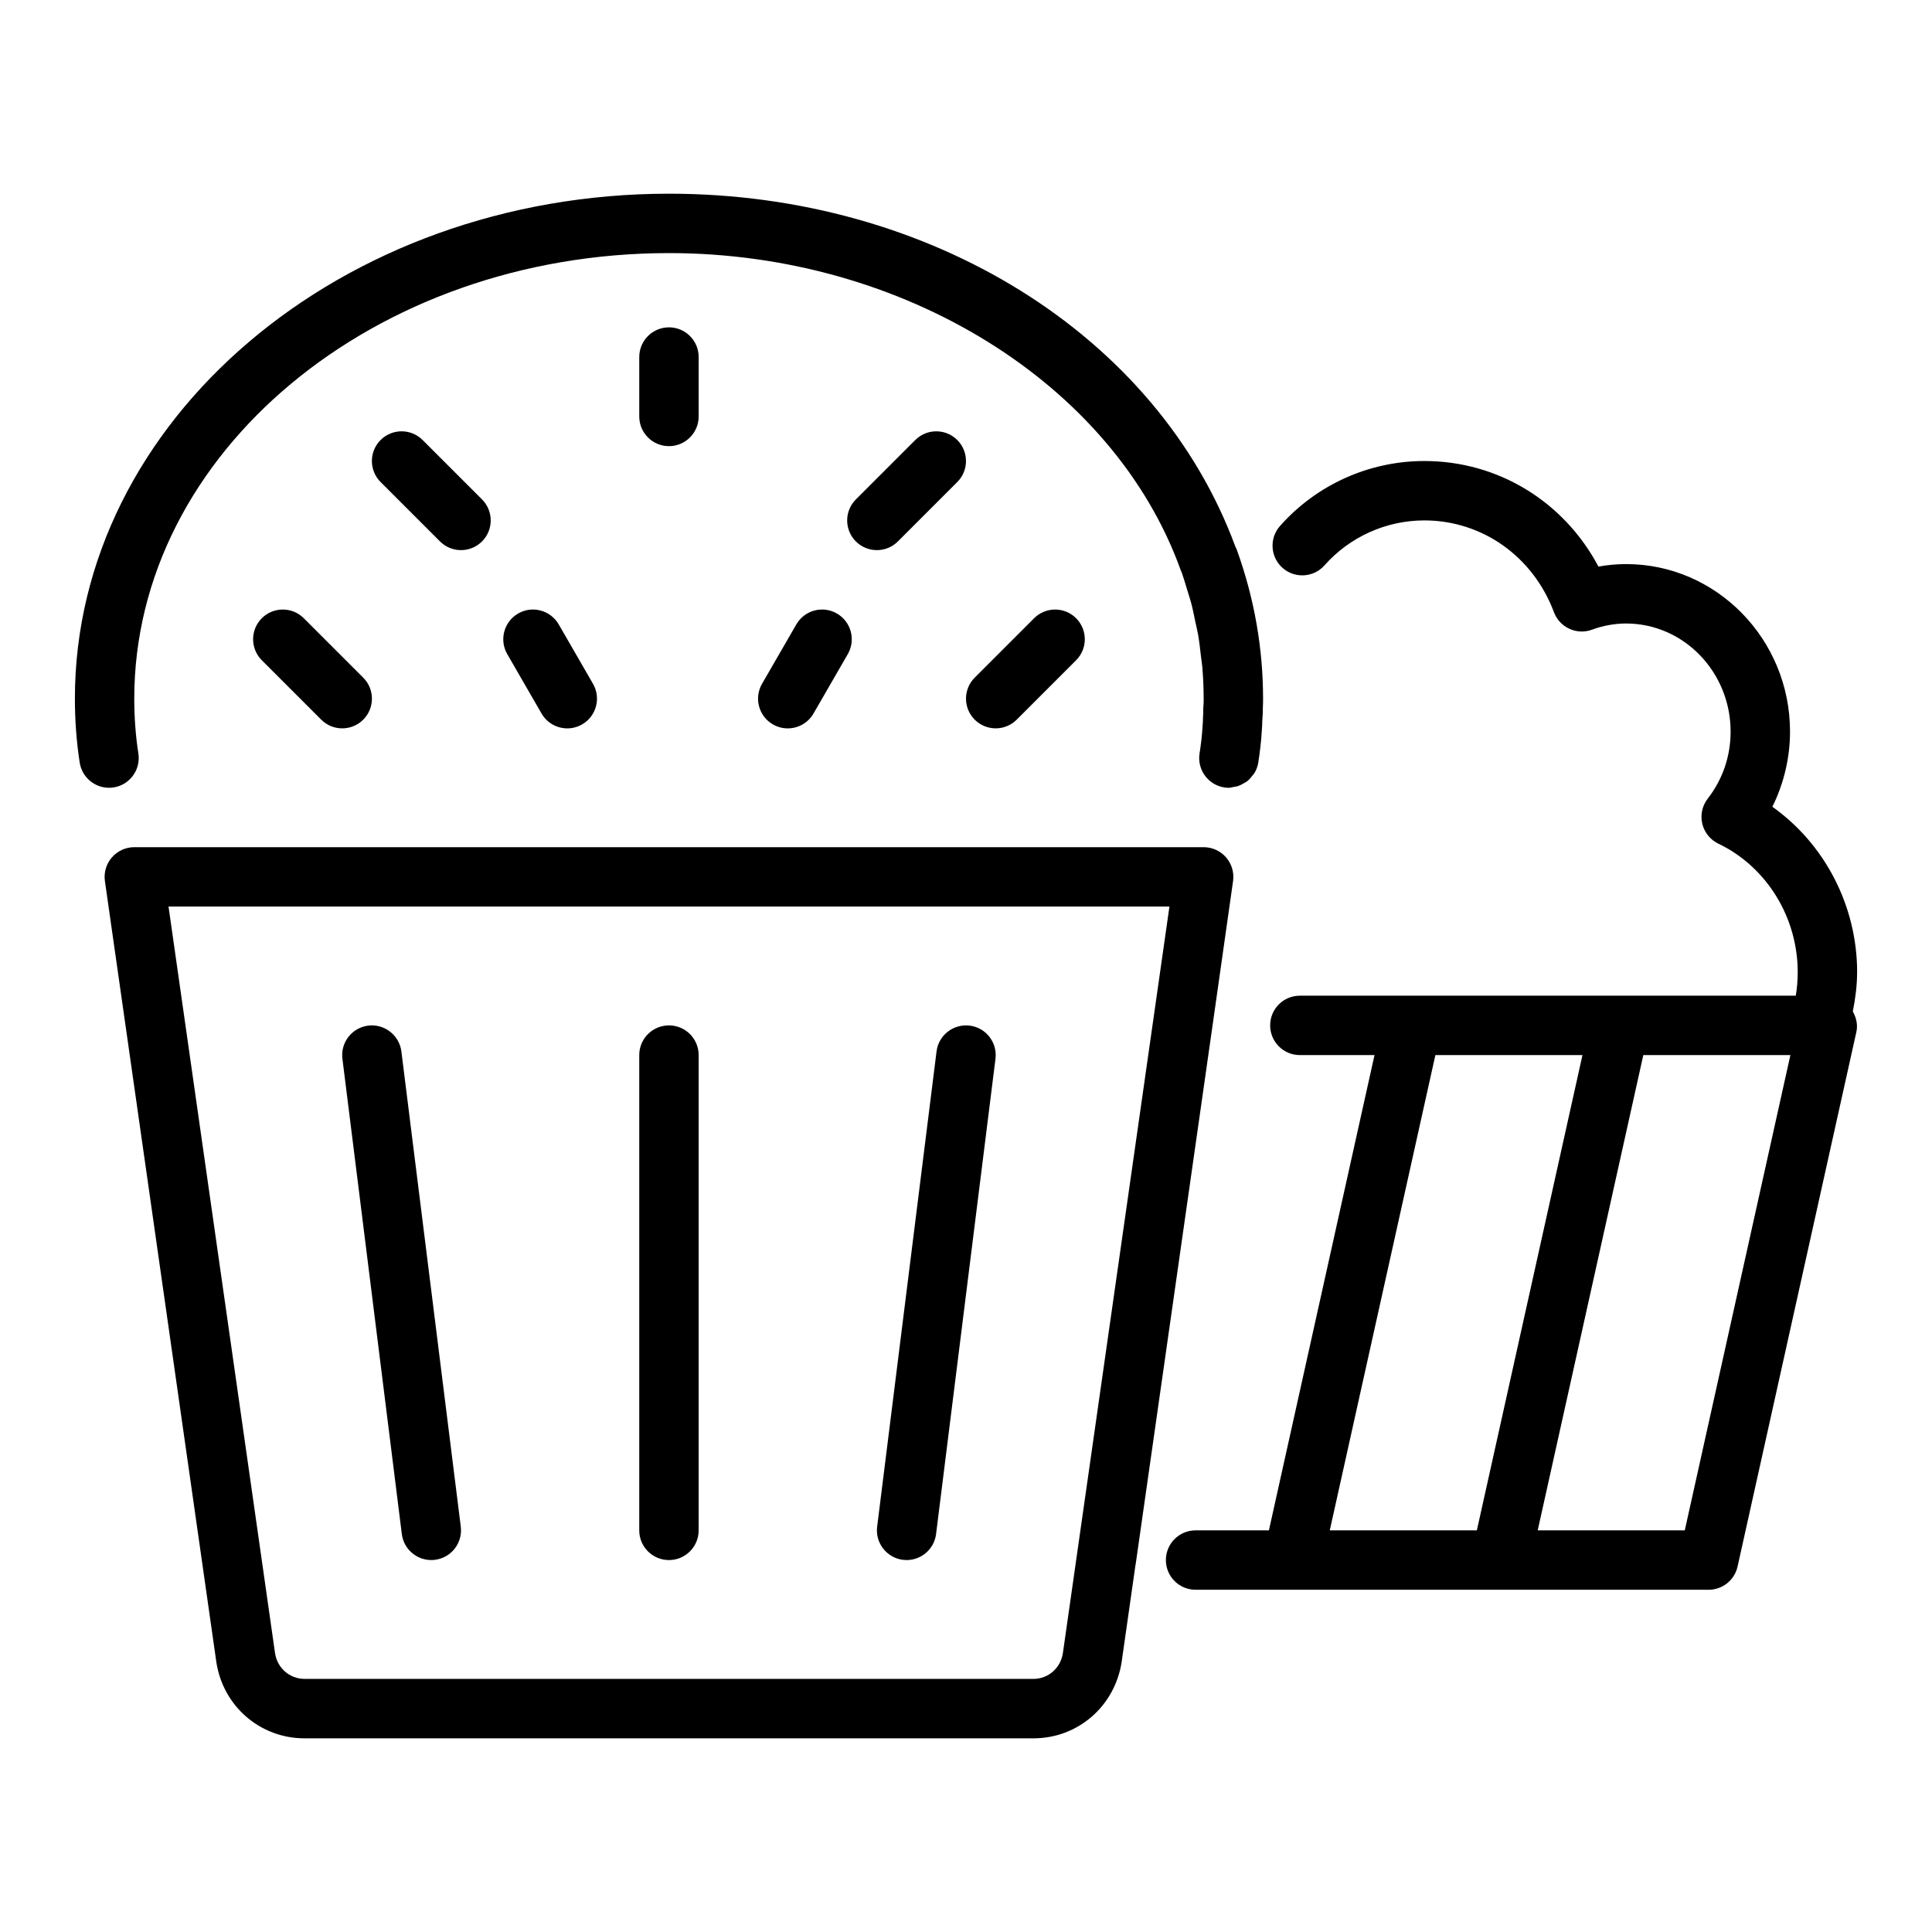 <?xml version="1.0" encoding="UTF-8"?>
<!-- Uploaded to: SVG Repo, www.svgrepo.com, Generator: SVG Repo Mixer Tools -->
<svg fill="#000000" width="800px" height="800px" version="1.1" viewBox="144 144 512 512" xmlns="http://www.w3.org/2000/svg">
 <g>
  <path d="m174.09 352.68c4.297-0.66 7.242-4.684 6.582-8.98-0.727-4.691-1.09-9.582-1.09-14.547 0-65.109 63.562-118.08 141.7-118.08 62.078 0 117.85 34.566 135.63 84.055 0.078 0.223 0.184 0.434 0.281 0.645 0.527 1.492 0.957 3 1.41 4.508 0.359 1.184 0.766 2.359 1.082 3.555 0.441 1.68 0.77 3.379 1.121 5.074 0.227 1.094 0.512 2.18 0.703 3.281 0.328 1.887 0.531 3.789 0.75 5.691 0.105 0.922 0.273 1.832 0.352 2.758 0.242 2.832 0.371 5.672 0.371 8.516 0 0.531 0.012 1.066-0.039 1.59-0.051 0.512-0.121 1.645-0.07 2.156l-0.008 0.09c-0.027 0.27-0.043 0.539-0.043 0.809 0 0.91-0.07 1.82-0.141 2.844-0.145 2.422-0.43 4.769-0.789 7.047-0.668 4.293 2.273 8.32 6.57 8.992 0.41 0.059 0.816 0.09 1.223 0.09 0.422 0 0.809-0.152 1.219-0.219 0.332-0.055 0.652-0.082 0.969-0.176 0.676-0.199 1.281-0.512 1.875-0.879 0.234-0.145 0.48-0.242 0.695-0.41 0.578-0.445 1.047-0.992 1.484-1.586 0.152-0.203 0.348-0.359 0.48-0.578 0.508-0.844 0.887-1.781 1.047-2.816 0.426-2.762 0.773-5.609 0.938-8.43 0.074-1.059 0.129-2.016 0.133-2.664 0.008-0.254 0.035-0.508 0.039-0.762 0.082-0.812 0.137-1.688 0.102-2.633 0-0.016 0.004-0.031 0-0.047 0.051-0.797 0.059-1.609 0.059-2.418 0-13.371-2.328-26.609-6.918-39.352-0.125-0.352-0.277-0.688-0.449-1.012-20.652-55.949-80.805-93.461-150.07-93.461-86.809 0-157.44 60.035-157.44 133.82 0 5.762 0.426 11.461 1.273 16.941 0.602 3.894 3.953 6.676 7.769 6.676 0.398 0 0.805-0.031 1.211-0.09z"/>
  <path d="m321.28 415.74c-4.348 0-7.871 3.519-7.871 7.871v125.95c0 4.352 3.523 7.871 7.871 7.871s7.871-3.519 7.871-7.871v-125.95c0-4.352-3.523-7.871-7.871-7.871z"/>
  <path d="m400.98 415.8c-4.289-0.531-8.254 2.516-8.785 6.836l-15.742 125.95c-0.539 4.312 2.523 8.25 6.836 8.785 0.324 0.035 0.652 0.059 0.98 0.059 3.91 0 7.305-2.914 7.801-6.894l15.742-125.95c0.539-4.312-2.519-8.246-6.832-8.785z"/>
  <path d="m241.58 415.8c-4.312 0.539-7.371 4.473-6.836 8.785l15.742 125.95c0.5 3.984 3.894 6.894 7.801 6.894 0.328 0 0.656-0.023 0.988-0.062 4.312-0.539 7.371-4.473 6.836-8.785l-15.742-125.95c-0.539-4.32-4.535-7.363-8.789-6.832z"/>
  <path d="m313.41 238.62v15.742c0 4.348 3.523 7.871 7.871 7.871s7.871-3.523 7.871-7.871v-15.742c0-4.348-3.523-7.871-7.871-7.871s-7.871 3.523-7.871 7.871z"/>
  <path d="m281.31 306.59c-3.766 2.176-5.055 6.988-2.883 10.758l9.086 15.742c1.461 2.523 4.106 3.938 6.828 3.938 1.332 0 2.688-0.34 3.93-1.055 3.762-2.176 5.055-6.988 2.883-10.754l-9.086-15.742c-2.188-3.766-6.988-5.07-10.758-2.887z"/>
  <path d="m365.79 306.59c-3.766-2.184-8.578-0.879-10.754 2.883l-9.09 15.742c-2.172 3.766-0.887 8.582 2.883 10.758 1.234 0.715 2.594 1.055 3.926 1.055 2.723 0 5.367-1.41 6.828-3.938l9.09-15.742c2.172-3.766 0.883-8.582-2.883-10.758z"/>
  <path d="m376.38 289.79c2.016 0 4.027-0.77 5.566-2.305l15.742-15.742c3.074-3.074 3.074-8.055 0-11.133-3.074-3.074-8.055-3.074-11.133 0l-15.742 15.742c-3.074 3.074-3.074 8.055 0 11.133 1.539 1.535 3.551 2.305 5.566 2.305z"/>
  <path d="m407.87 337.02c2.016 0 4.027-0.77 5.566-2.305l15.742-15.742c3.074-3.074 3.074-8.055 0-11.133-3.074-3.074-8.055-3.074-11.133 0l-15.742 15.742c-3.074 3.074-3.074 8.055 0 11.133 1.539 1.535 3.551 2.305 5.566 2.305z"/>
  <path d="m213.38 307.84c-3.074 3.074-3.074 8.055 0 11.133l15.742 15.742c1.539 1.539 3.555 2.309 5.57 2.309s4.027-0.77 5.566-2.305c3.074-3.074 3.074-8.055 0-11.133l-15.742-15.742c-3.078-3.078-8.059-3.078-11.137-0.004z"/>
  <path d="m244.86 260.61c-3.074 3.074-3.074 8.055 0 11.133l15.742 15.742c1.539 1.535 3.555 2.305 5.57 2.305s4.027-0.77 5.566-2.305c3.074-3.074 3.074-8.055 0-11.133l-15.742-15.742c-3.078-3.074-8.062-3.074-11.137 0z"/>
  <path d="m465.18 416.87v-0.012c0-0.004 0.004-0.008 0.004-0.012l5.59-39.359c0.32-2.262-0.355-4.543-1.848-6.269-1.496-1.719-3.668-2.707-5.945-2.707h-283.39c-2.281 0-4.449 0.992-5.945 2.715-1.496 1.723-2.168 4.012-1.844 6.269l29.527 206.95c1.773 11.719 11.602 20.23 23.367 20.23h193.18c11.766 0 21.594-8.512 23.379-20.297l3.672-25.73c0.004-0.035 0.027-0.062 0.035-0.102zm-47.309 172.05h-193.18c-3.922 0-7.203-2.875-7.797-6.781l-28.234-197.89h265.25l-0.457 3.227-27.777 194.61c-0.598 3.965-3.879 6.84-7.801 6.84z"/>
  <path d="m636.16 401.65c0-17.609-8.594-34.004-22.465-43.848 3.047-6.156 4.68-13 4.68-19.918 0-24.48-19.492-44.395-43.453-44.395-2.422 0-4.883 0.227-7.316 0.664-9.125-17.203-26.562-27.98-46.141-27.98-14.613 0-28.555 6.273-38.25 17.215-2.883 3.25-2.582 8.23 0.672 11.113 3.254 2.883 8.227 2.578 11.113-0.672 6.707-7.57 16.355-11.914 26.465-11.914 15.332 0 28.816 9.551 34.348 24.332 1.523 4.059 6.059 6.129 10.105 4.621 2.891-1.07 6-1.633 9-1.633 15.277 0 27.711 12.855 27.711 28.652 0 6.508-2.098 12.648-6.07 17.77-1.457 1.879-1.988 4.32-1.438 6.633 0.551 2.316 2.113 4.262 4.258 5.289 12.781 6.121 21.035 19.492 21.035 34.07 0 2.09-0.168 4.168-0.508 6.219h-131.43c-4.348 0-7.871 3.519-7.871 7.871 0 4.352 3.523 7.871 7.871 7.871h19.785l-27.988 125.95h-19.43c-4.348 0-7.871 3.519-7.871 7.871s3.523 7.871 7.871 7.871l135.95 0.004c3.691 0 6.883-2.559 7.684-6.164l31.488-141.7c0.418-1.871-0.039-3.742-0.945-5.402 0.672-3.426 1.133-6.887 1.133-10.398zm-111.77 21.961h38.98l-27.988 125.95h-38.98zm66.094 125.95h-38.977l27.988-125.95h38.977z"/>
 </g>
</svg>